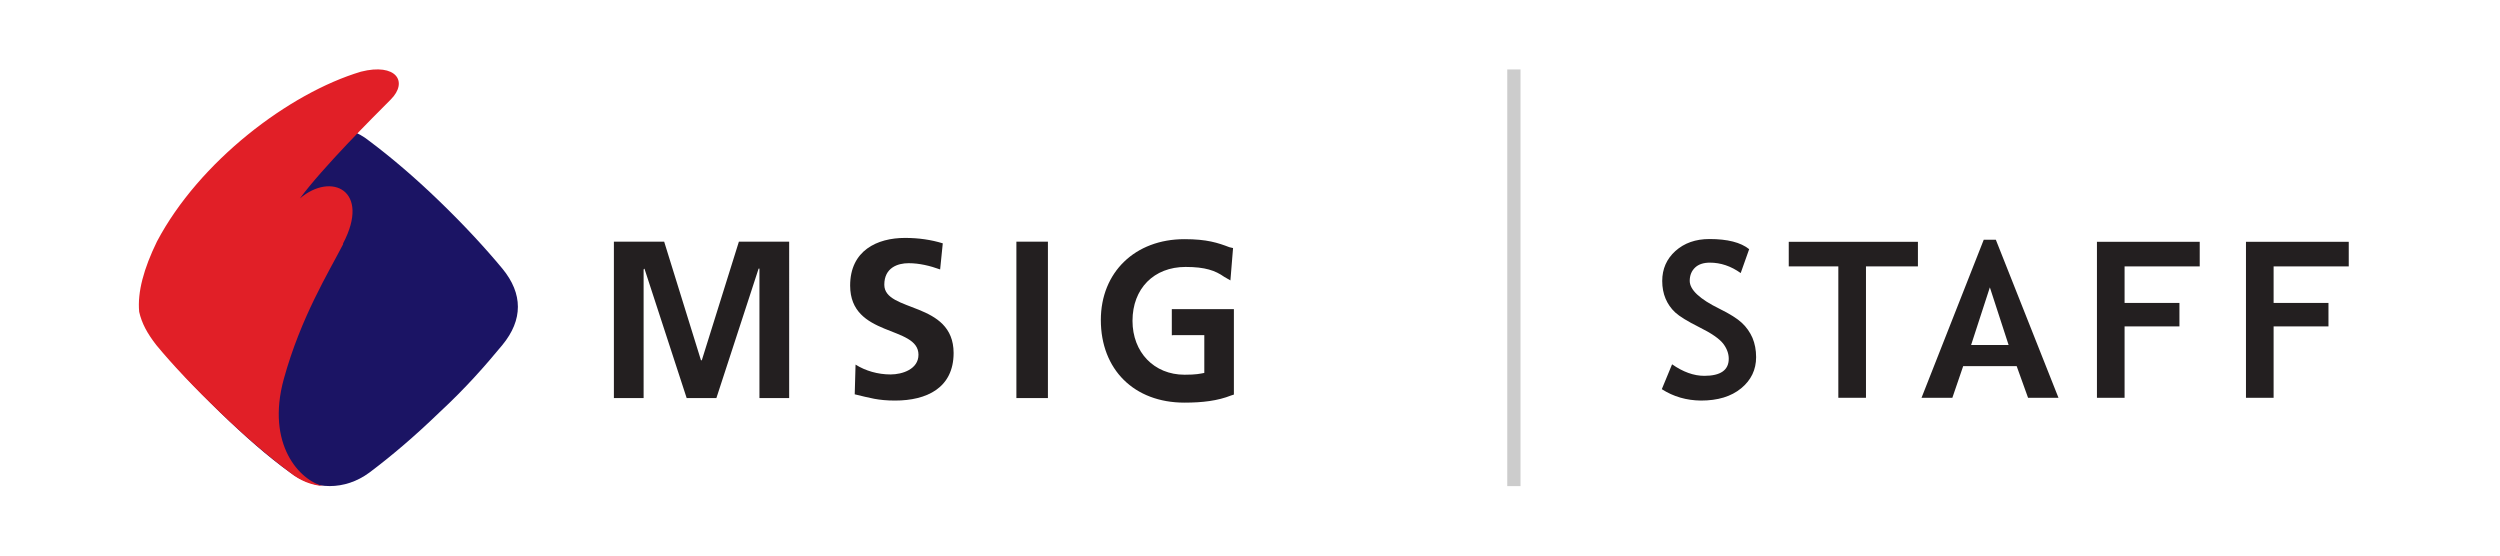 <?xml version="1.0" encoding="utf-8"?>
<!-- Generator: Adobe Illustrator 24.1.3, SVG Export Plug-In . SVG Version: 6.00 Build 0)  -->
<svg version="1.1" id="Layer_1" xmlns="http://www.w3.org/2000/svg" xmlns:xlink="http://www.w3.org/1999/xlink" x="0px" y="0px"
	 viewBox="0 0 180 40" style="enable-background:new 0 0 180 40;" xml:space="preserve">
<style type="text/css">
	.st0{fill:#1B1464;}
	.st1{fill:#E11F27;}
	.st2{fill:#231F20;}
	.st3{fill:none;stroke:#CCCCCC;stroke-width:0.954;stroke-miterlimit:10;}
</style>
<g>
	<g>
		<path class="st0" d="M11.32,19.34c1.23-1.55,2.65-3.11,4.53-4.85c1.81-1.75,3.49-3.17,5.05-4.34c1.75-1.29,4.01-1.36,5.69,0
			c1.55,1.16,3.24,2.59,5.05,4.34c1.81,1.75,3.3,3.37,4.53,4.85c1.49,1.81,1.49,3.69,0,5.5c-1.23,1.49-2.65,3.11-4.53,4.85
			c-1.81,1.75-3.49,3.17-5.05,4.34c-1.75,1.29-3.95,1.29-5.69,0c-1.62-1.16-3.24-2.59-5.05-4.34s-3.3-3.37-4.53-4.85
			C9.96,23.16,9.89,21.02,11.32,19.34"/>
		<path class="st1" d="M10.02,22.45c0.19,0.84,0.58,1.55,1.23,2.39c1.23,1.49,2.78,3.11,4.59,4.85s3.49,3.17,5.05,4.34
			c0.71,0.58,1.55,0.91,2.39,0.97c-1.68-0.39-4.14-2.98-2.85-7.7c1.23-4.47,3.24-7.7,4.27-9.71v-0.06c2.01-3.82-0.84-5.18-3.11-3.24
			c1.62-2.2,5.24-5.82,6.54-7.12c1.29-1.29,0.39-2.65-2.14-2.01c-5.18,1.55-11.65,6.47-14.69,12.23
			C10.35,19.34,9.89,21.02,10.02,22.45"/>
		<path class="st2" d="M50.53,25.94h-0.06l-2.65-8.54h-3.62v11.26h2.14V19.4l0.06-0.06l3.04,9.32h2.14l3.04-9.32h0.06v9.32h2.14
			V17.4h-3.62L50.53,25.94z M63.67,20.5c0-1.23,0.97-1.55,1.75-1.55s1.55,0.19,2.27,0.45l0.19-1.88c-0.84-0.26-1.75-0.39-2.72-0.39
			c-2.01,0-3.95,0.91-3.95,3.43c0,3.75,4.92,2.85,4.92,4.98c0,1.04-1.16,1.42-2.01,1.42c-0.91,0-1.81-0.26-2.52-0.71l-0.06,2.14
			c1.1,0.26,1.68,0.45,2.91,0.45c2.27,0,4.21-0.91,4.21-3.43C68.65,21.67,63.67,22.51,63.67,20.5"/>
		<path class="st2" d="M73.18,17.4h2.27v11.26h-2.27V17.4z M84.44,24.13h2.27v2.72c-0.32,0.06-0.58,0.13-1.42,0.13
			c-2.2,0-3.75-1.62-3.75-3.88c0-2.33,1.55-3.88,3.82-3.88c1.42,0,2.14,0.26,2.78,0.71l0.45,0.26l0.19-2.33l-0.26-0.06
			c-0.84-0.32-1.62-0.58-3.24-0.58c-3.56,0-6.02,2.39-6.02,5.82c0,3.56,2.39,5.95,6.02,5.95c1.29,0,2.39-0.13,3.37-0.52l0.19-0.06
			v-6.15h-4.47v1.88H84.44z"/>
	</g>
	<line class="st3" x1="109" y1="5" x2="109" y2="35"/>
	<g>
		<path class="st2" d="M119.65,28.02l0.74-1.79c0.79,0.55,1.56,0.83,2.32,0.83c1.17,0,1.76-0.41,1.76-1.23
			c0-0.38-0.14-0.75-0.41-1.1c-0.28-0.35-0.84-0.74-1.71-1.17c-0.86-0.43-1.44-0.79-1.74-1.07c-0.3-0.28-0.53-0.61-0.69-0.99
			c-0.16-0.38-0.24-0.81-0.24-1.27c0-0.87,0.32-1.59,0.95-2.16c0.64-0.57,1.45-0.86,2.45-0.86c1.3,0,2.25,0.24,2.86,0.73l-0.61,1.72
			c-0.7-0.5-1.44-0.75-2.22-0.75c-0.46,0-0.82,0.12-1.07,0.36c-0.25,0.24-0.38,0.56-0.38,0.95c0,0.64,0.71,1.31,2.14,2.01
			c0.75,0.37,1.29,0.71,1.62,1.02c0.33,0.31,0.58,0.67,0.76,1.08c0.17,0.41,0.26,0.87,0.26,1.38c0,0.91-0.36,1.66-1.08,2.25
			c-0.72,0.59-1.68,0.88-2.89,0.88C121.43,28.83,120.49,28.56,119.65,28.02z"/>
		<path class="st2" d="M134.35,19.18v9.46h-1.99v-9.46h-3.57v-1.77h9.3v1.77H134.35z"/>
		<path class="st2" d="M146.02,28.64l-0.82-2.28h-3.85l-0.78,2.28h-2.22l4.48-11.38h0.87l4.51,11.38H146.02z M143.27,20.69
			l-1.35,4.15h2.7L143.27,20.69z"/>
		<path class="st2" d="M152.97,19.18v2.63h3.95v1.69h-3.95v5.14h-1.99V17.41h7.4v1.77H152.97z"/>
		<path class="st2" d="M163.7,19.18v2.63h3.95v1.69h-3.95v5.14h-1.99V17.41h7.4v1.77H163.7z"/>
	</g>
</g>
</svg>
